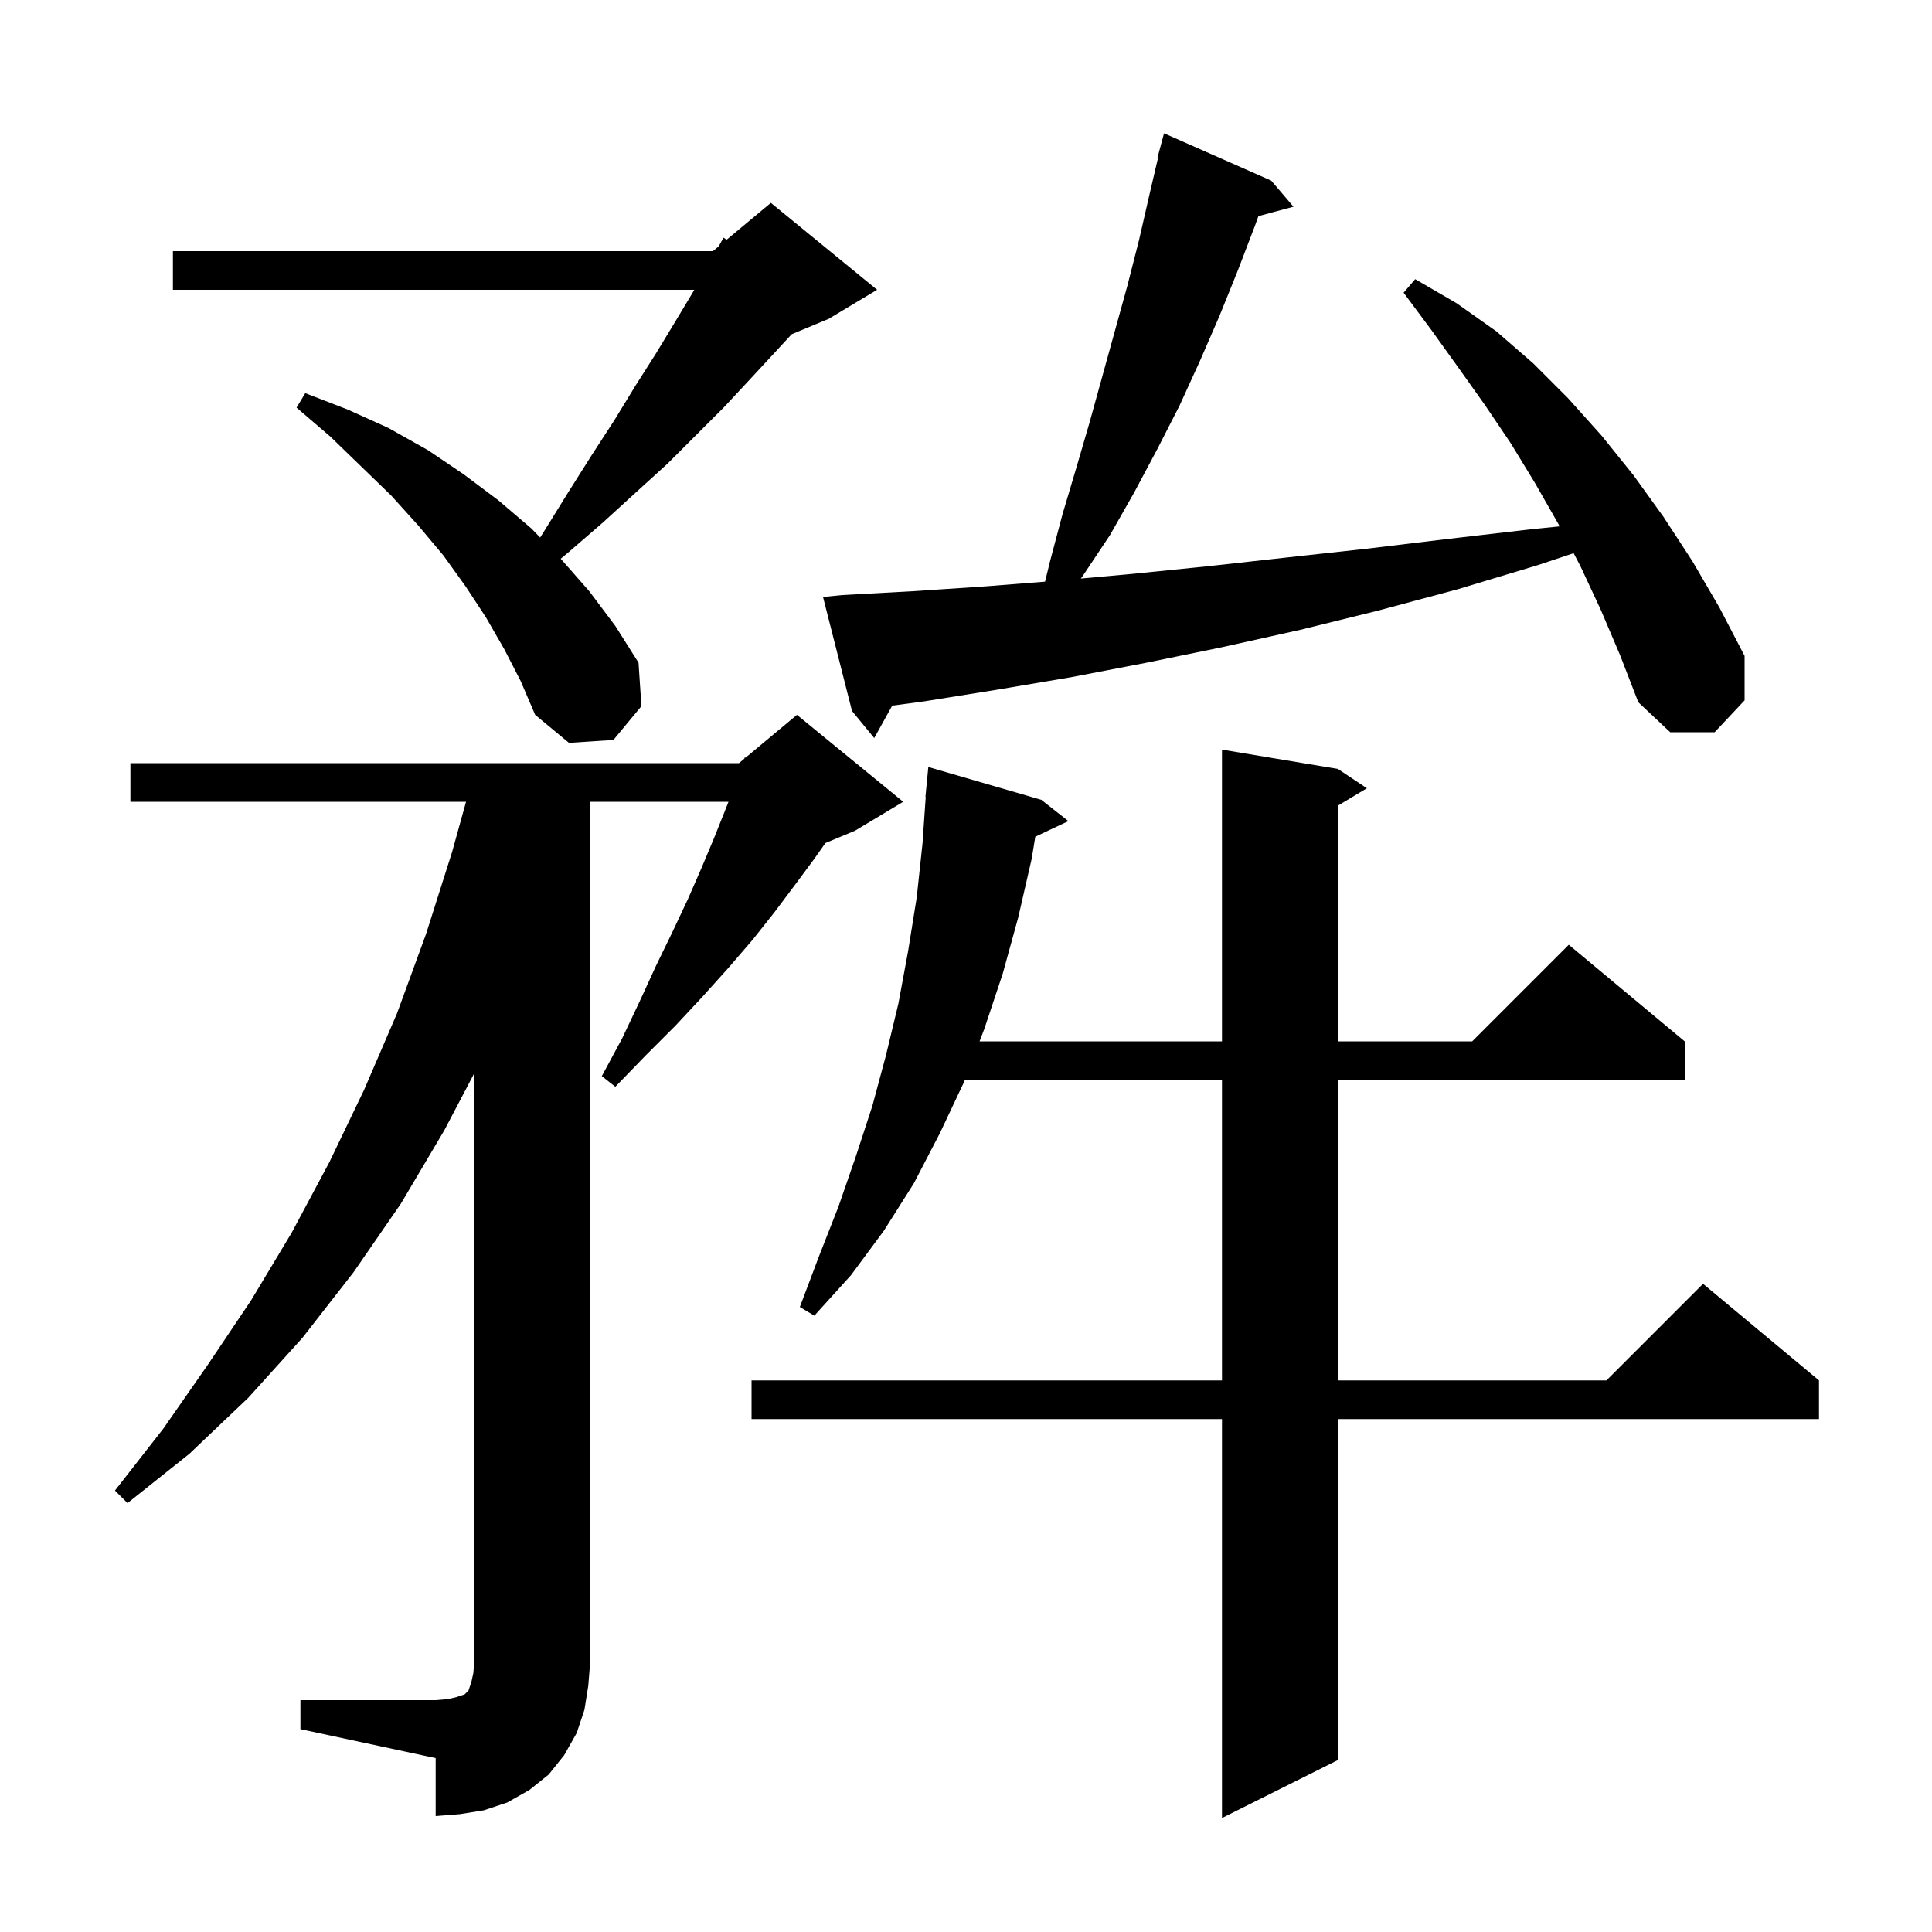 <svg xmlns="http://www.w3.org/2000/svg" xmlns:xlink="http://www.w3.org/1999/xlink" version="1.1" baseProfile="full" viewBox="0 0 200 200" width="200" height="200"><g fill="currentColor"><path d="M 138.5 79.6 L 141.5 81.6 L 138.5 83.4 L 138.5 107.8 L 152.4 107.8 L 162.4 97.8 L 174.4 107.8 L 174.4 111.8 L 138.5 111.8 L 138.5 142.9 L 166.3 142.9 L 176.3 132.9 L 188.3 142.9 L 188.3 146.9 L 138.5 146.9 L 138.5 182.2 L 126.5 188.2 L 126.5 146.9 L 77.8 146.9 L 77.8 142.9 L 126.5 142.9 L 126.5 111.8 L 99.876 111.8 L 99.8 112.0 L 97.3 117.3 L 94.6 122.5 L 91.5 127.4 L 88.1 132.0 L 84.3 136.2 L 82.8 135.3 L 84.8 130.0 L 86.8 124.9 L 88.6 119.7 L 90.3 114.5 L 91.7 109.3 L 93.0 103.9 L 94.0 98.5 L 94.9 92.9 L 95.5 87.3 L 95.831 82.501 L 95.8 82.5 L 96.1 79.4 L 107.8 82.8 L 110.6 85.0 L 107.174 86.616 L 106.8 88.9 L 105.4 95.0 L 103.8 100.8 L 101.9 106.5 L 101.404 107.8 L 126.5 107.8 L 126.5 77.6 Z M 31.1 176.0 L 45.1 176.0 L 46.3 175.9 L 47.2 175.7 L 48.1 175.4 L 48.5 175.0 L 48.8 174.1 L 49.0 173.2 L 49.1 172.0 L 49.1 111.095 L 46.0 117.0 L 41.5 124.6 L 36.6 131.7 L 31.3 138.5 L 25.7 144.7 L 19.6 150.5 L 13.2 155.6 L 11.9 154.3 L 16.9 147.9 L 21.5 141.3 L 26.0 134.6 L 30.2 127.6 L 34.1 120.3 L 37.7 112.8 L 41.1 104.9 L 44.1 96.7 L 46.8 88.2 L 48.244 83.0 L 13.5 83.0 L 13.5 79.0 L 76.5 79.0 L 77.051 78.541 L 77.1 78.4 L 77.177 78.436 L 82.5 74.0 L 93.5 83.0 L 88.5 86.0 L 85.445 87.273 L 84.3 88.9 L 82.3 91.6 L 80.2 94.4 L 77.9 97.3 L 75.4 100.2 L 72.7 103.2 L 69.9 106.2 L 66.8 109.3 L 63.7 112.5 L 62.3 111.4 L 64.4 107.5 L 66.2 103.7 L 67.9 100.0 L 69.6 96.5 L 71.2 93.1 L 72.6 89.9 L 73.9 86.8 L 75.1 83.8 L 75.414 83.0 L 61.1 83.0 L 61.1 172.0 L 60.9 174.5 L 60.5 177.0 L 59.7 179.4 L 58.4 181.7 L 56.8 183.7 L 54.8 185.3 L 52.5 186.6 L 50.1 187.4 L 47.6 187.8 L 45.1 188.0 L 45.1 182.0 L 31.1 179.0 Z M 52.2 67.2 L 50.3 63.9 L 48.2 60.7 L 45.9 57.5 L 43.3 54.4 L 40.5 51.3 L 37.4 48.3 L 34.2 45.2 L 30.7 42.2 L 31.6 40.7 L 36.0 42.4 L 40.2 44.3 L 44.3 46.6 L 48.0 49.1 L 51.6 51.8 L 55.0 54.7 L 55.915 55.644 L 56.2 55.2 L 58.8 51.0 L 61.2 47.2 L 63.6 43.5 L 65.8 39.9 L 67.9 36.6 L 69.9 33.3 L 71.7 30.3 L 71.87 30.0 L 17.9 30.0 L 17.9 26.0 L 73.8 26.0 L 74.4 25.5 L 74.9 24.6 L 75.22 24.817 L 79.8 21.0 L 90.8 30.0 L 85.8 33.0 L 81.95 34.604 L 80.2 36.5 L 77.7 39.2 L 75.0 42.1 L 69.1 48.0 L 65.8 51.0 L 62.4 54.1 L 58.7 57.3 L 58.042 57.84 L 58.1 57.9 L 61.0 61.2 L 63.7 64.8 L 66.1 68.6 L 66.4 73.1 L 63.5 76.6 L 58.9 76.9 L 55.4 74.0 L 53.9 70.5 Z M 165.7 63.1 L 163.6 58.6 L 162.903 57.266 L 159.2 58.5 L 150.9 61.0 L 142.7 63.2 L 134.6 65.2 L 126.5 67.0 L 118.7 68.6 L 110.9 70.1 L 103.2 71.4 L 95.7 72.6 L 92.364 73.045 L 90.5 76.4 L 88.2 73.6 L 85.2 61.8 L 87.2 61.6 L 94.5 61.2 L 102.0 60.7 L 108.183 60.212 L 108.7 58.1 L 110.0 53.2 L 111.4 48.5 L 112.8 43.7 L 116.7 29.6 L 117.9 24.9 L 119.0 20.1 L 119.863 16.412 L 119.8 16.4 L 120.5 13.8 L 131.6 18.7 L 133.9 21.4 L 130.272 22.372 L 129.9 23.4 L 128.1 28.1 L 126.2 32.8 L 124.2 37.4 L 122.1 42.0 L 119.8 46.5 L 117.4 51.0 L 114.9 55.4 L 112.1 59.6 L 111.892 59.892 L 117.3 59.4 L 125.2 58.6 L 133.3 57.7 L 141.5 56.8 L 149.8 55.8 L 158.4 54.8 L 161.451 54.488 L 161.3 54.2 L 158.9 50.0 L 156.4 45.9 L 153.7 41.9 L 151.0 38.1 L 148.2 34.2 L 145.3 30.3 L 146.5 28.9 L 150.8 31.4 L 154.9 34.3 L 158.7 37.6 L 162.3 41.2 L 165.8 45.1 L 169.1 49.2 L 172.2 53.5 L 175.2 58.1 L 178.0 62.9 L 180.6 67.9 L 180.6 72.5 L 177.5 75.8 L 172.9 75.8 L 169.6 72.7 L 167.7 67.8 Z "/></g></svg>